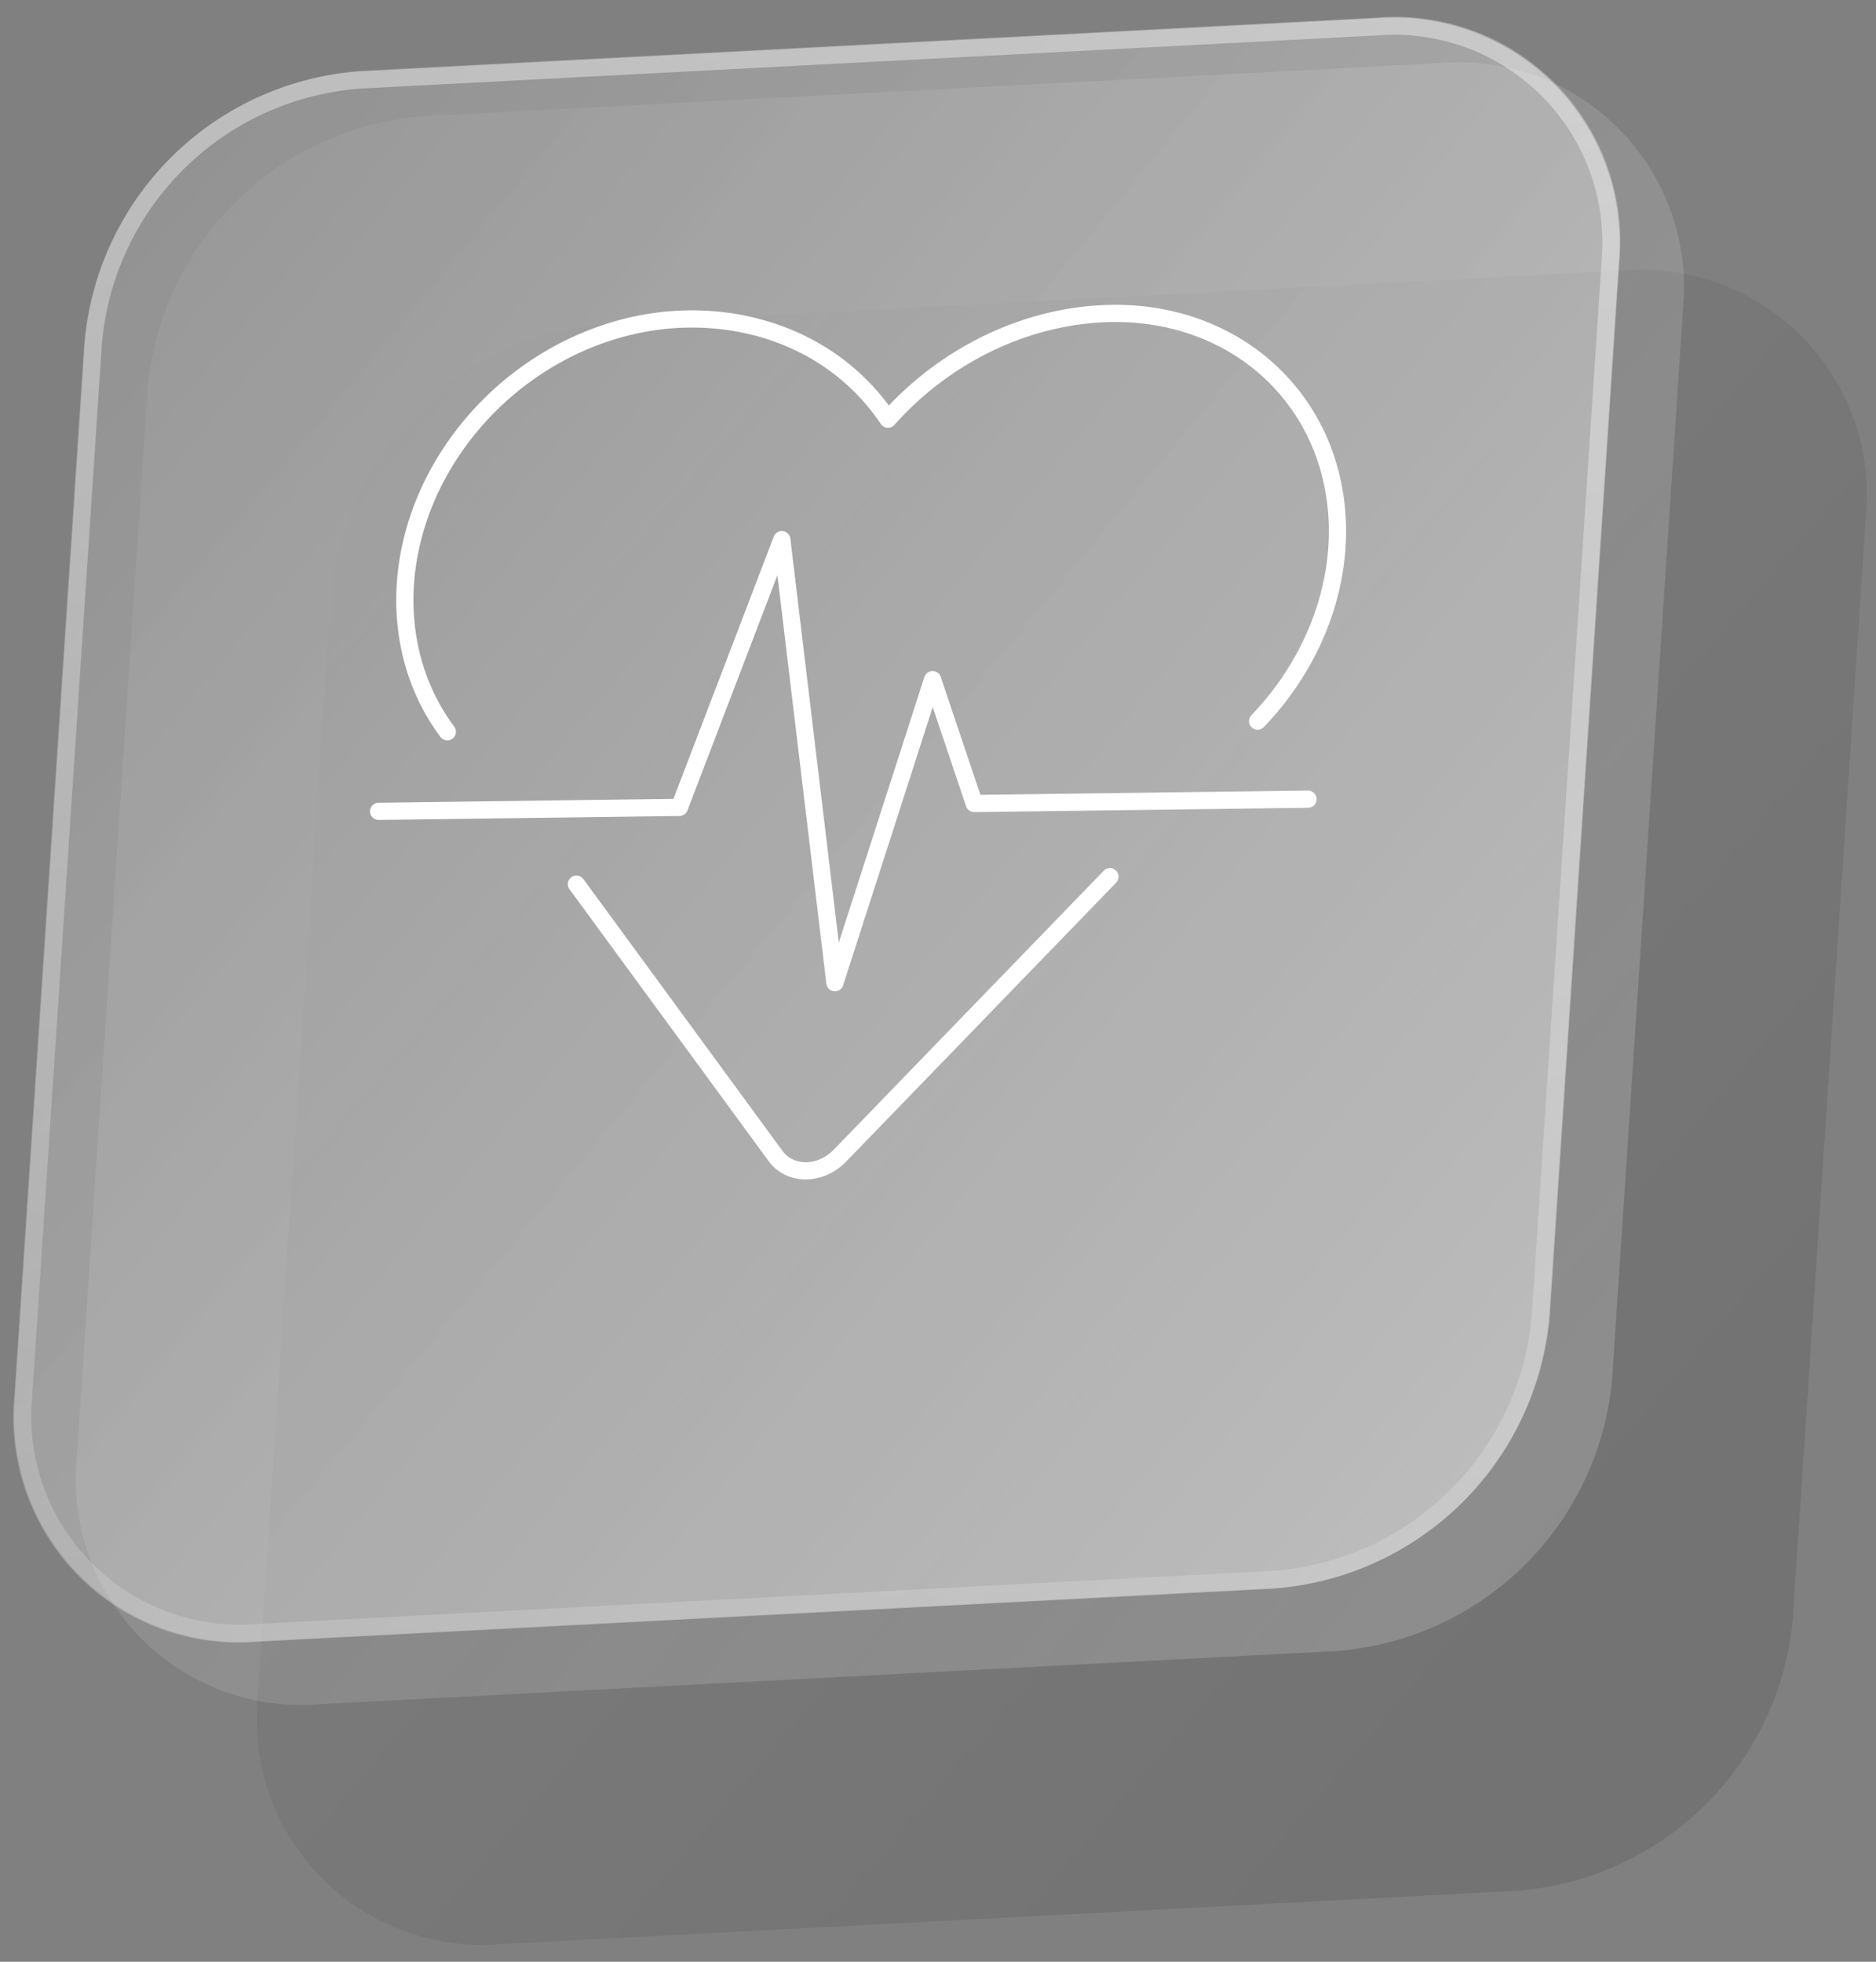 <svg width="109" height="114" fill="none" xmlns="http://www.w3.org/2000/svg"><rect width="100%" height="100%" fill="#808080" stroke="none"/><g clip-path="url('#clip0_7641_21154')"><path d="m35.283 18.805 59.06-3.089a13.074 13.074 0 0 1 14.068 14.269l-4.242 64.046a17.41 17.41 0 0 1-16.06 15.847l-59.06 3.1a13.09 13.09 0 0 1-13.378-8.649c-.642-1.8-.881-3.718-.702-5.62l4.253-64.058a17.413 17.413 0 0 1 16.06-15.846Z" fill="url('#paint0_linear_7641_21154')" fill-opacity=".1"/><path d="M24.65 6.752 83.72 3.663a13.073 13.073 0 0 1 14.068 14.27l-4.118 62.176a17.401 17.401 0 0 1-16.06 15.836l-59.072 3.089a13.085 13.085 0 0 1-14.08-14.258L8.578 22.6A17.412 17.412 0 0 1 24.65 6.752Z" fill="url('#paint1_linear_7641_21154')"/><path d="m20.956 4.11 59.016-3.088a13.073 13.073 0 0 1 14.113 14.269l-4.04 61.181A17.413 17.413 0 0 1 73.972 92.32l-59.06 3.088a13.086 13.086 0 0 1-14.08-14.28l4.052-61.17A17.424 17.424 0 0 1 20.956 4.111Z" fill="url('#paint2_linear_7641_21154')"/><path d="m20.956 4.11 59.016-3.088a13.073 13.073 0 0 1 14.113 14.269l-4.04 61.181A17.413 17.413 0 0 1 73.972 92.32l-59.06 3.088a13.086 13.086 0 0 1-14.08-14.28l4.052-61.17A17.424 17.424 0 0 1 20.956 4.111Z" fill="url('#paint3_linear_7641_21154')"/><path d="M20.923 4.648 79.972 1.56a12.603 12.603 0 0 1 13.576 13.753l-4.052 61.182a16.786 16.786 0 0 1-15.49 15.287l-59.06 3.089A12.614 12.614 0 0 1 1.37 81.128l4.052-61.193a16.786 16.786 0 0 1 15.5-15.287Z" stroke="url('#paint4_linear_7641_21154')"/><path d="m22 47.148 17.475-.229 5.95-15.56 3.085 25.747 5.674-17.612 2.422 7.2 19.39-.253" stroke="#fff" stroke-linecap="round" stroke-linejoin="round"/><path d="M25.99 42.524c-1.56-2.092-2.416-4.657-2.465-7.395-.05-2.738.708-5.534 2.185-8.056a17.566 17.566 0 0 1 6.147-6.18c2.537-1.512 5.373-2.33 8.173-2.356 2.37-.027 4.645.485 6.65 1.494a12.802 12.802 0 0 1 4.913 4.329 18.673 18.673 0 0 1 5.951-4.47c2.25-1.064 4.654-1.637 7.028-1.675 2.802-.046 5.456.7 7.65 2.15a12.084 12.084 0 0 1 4.727 6.037c.893 2.491 1.003 5.275.316 8.023-.687 2.748-2.142 5.344-4.194 7.482M33.49 51.377 45.057 67.17c.198.276.46.497.77.647.308.15.655.225 1.016.22.361-.004.727-.089 1.071-.247.345-.159.66-.387.923-.67L64.49 50.947" stroke="#fff" stroke-linecap="round" stroke-linejoin="round"/></g><defs><linearGradient id="paint0_linear_7641_21154" x1="94.081" y1="90.412" x2="10.501" y2="19.362" gradientUnits="userSpaceOnUse"><stop/><stop offset="1" stop-opacity="0"/></linearGradient><linearGradient id="paint1_linear_7641_21154" x1="13.425" y1="22.042" x2="167.967" y2="148.544" gradientUnits="userSpaceOnUse"><stop stop-color="#fff" stop-opacity=".06"/><stop offset="1" stop-color="#fff" stop-opacity=".3"/></linearGradient><linearGradient id="paint2_linear_7641_21154" x1="-11.21" y1="1.835" x2="97.201" y2="91.894" gradientUnits="userSpaceOnUse"><stop stop-color="#fff" stop-opacity=".06"/><stop offset="1" stop-color="#fff" stop-opacity=".3"/></linearGradient><linearGradient id="paint3_linear_7641_21154" x1="10.096" y1="18.814" x2="163.389" y2="145.477" gradientUnits="userSpaceOnUse"><stop stop-color="#fff" stop-opacity=".06"/><stop offset="1" stop-color="#fff" stop-opacity=".3"/></linearGradient><linearGradient id="paint4_linear_7641_21154" x1="76.171" y1="-233.587" x2="83.684" y2="159.024" gradientUnits="userSpaceOnUse"><stop stop-color="#fff"/><stop offset="1" stop-color="#fff" stop-opacity="0"/></linearGradient><clipPath id="clip0_7641_21154"><path fill="#fff" d="M0 0h109v114H0z"/></clipPath></defs></svg>